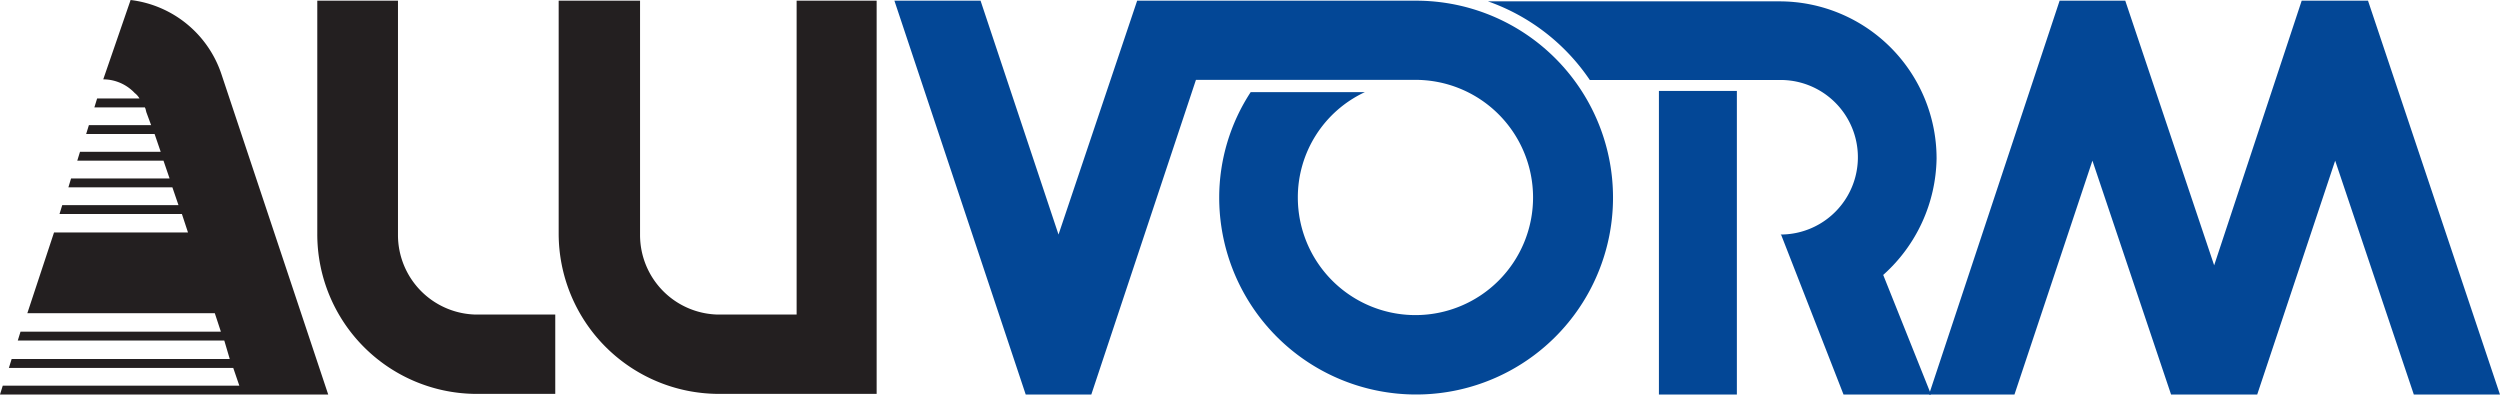 <svg xmlns="http://www.w3.org/2000/svg" viewBox="0 0 123.154 19.436">
  <defs>
    <style>
      .cls-1 {
        fill: #231f20;
      }

      .cls-1, .cls-3 {
        fill-rule: evenodd;
      }

      .cls-2, .cls-3 {
        fill: #034796;
      }
    </style>
  </defs>
  <g id="aluvorm" transform="translate(-1.2)">
    <path id="Path_56" data-name="Path 56" class="cls-1" d="M17.369,19.436H1.2L1.335,19H12.99l-.3-.876H1.638l.135-.438H12.518l-.269-.91H2.076l.135-.438h9.87l-.3-.91H2.547l1.314-3.975h6.6l-.3-.91H4.131l.135-.438H9.992l-.3-.876H4.569L4.7,8.792H9.554l-.3-.876H5.006l.135-.438H9.116l-.3-.876H5.444l.135-.438H8.644l-.236-.64L8.375,5.39c0-.034-.034-.067-.034-.1H5.849l.135-.438H8.072a.908.908,0,0,0-.236-.269,2.134,2.134,0,0,0-1.55-.674L7.634,0a5.4,5.4,0,0,1,4.48,3.672l5.255,15.765"/>
    <rect id="Rectangle_115" data-name="Rectangle 115" class="cls-2" width="3.84" height="14.956" transform="translate(82.921 4.48)"/>
    <path id="Path_57" data-name="Path 57" class="cls-1" d="M47.6.1h3.975V11.654a3.919,3.919,0,0,0,3.84,3.908h3.908v3.908H55.449A7.864,7.864,0,0,1,47.6,11.587h0V.1" transform="translate(-30.77 -0.066)"/>
    <path id="Path_58" data-name="Path 58" class="cls-1" d="M98.6.1H94.622V15.562H90.749a3.919,3.919,0,0,1-3.84-3.907V.1H82.9V11.587h0a7.9,7.9,0,0,0,7.815,7.882h7.849V.1" transform="translate(-54.179 -0.066)"/>
    <path id="Path_59" data-name="Path 59" class="cls-3" d="M141.7,19.5l5.154-15.5h10.779a5.794,5.794,0,1,1-5.76,5.794,5.721,5.721,0,0,1,3.3-5.188H149.55A9.486,9.486,0,0,0,148,9.8,9.7,9.7,0,1,0,157.668.1h-13.71l-3.874,11.52L136.244.1H132l6.468,19.4H141.7" transform="translate(-86.74 -0.066)"/>
    <path id="Path_60" data-name="Path 60" class="cls-3" d="M238.27,13.674l2.358,5.895h-4.312l-3.065-7.849-.034-.034a3.806,3.806,0,0,0,0-7.613h-9.4A10.091,10.091,0,0,0,218.8.2h14.384A7.742,7.742,0,0,1,240.9,7.948a7.849,7.849,0,0,1-2.627,5.727" transform="translate(-144.301 -0.133)"/>
    <path id="Path_61" data-name="Path 61" class="cls-3" d="M292.968.1l4.379,13.036L301.659.1h3.267l6.5,19.4h-4.244l-3.874-11.52-3.84,11.52h-4.244l-3.874-11.52-3.84,11.52H283.3L289.734.1h3.234" transform="translate(-187.074 -0.066)"/>
  </g>
</svg>
